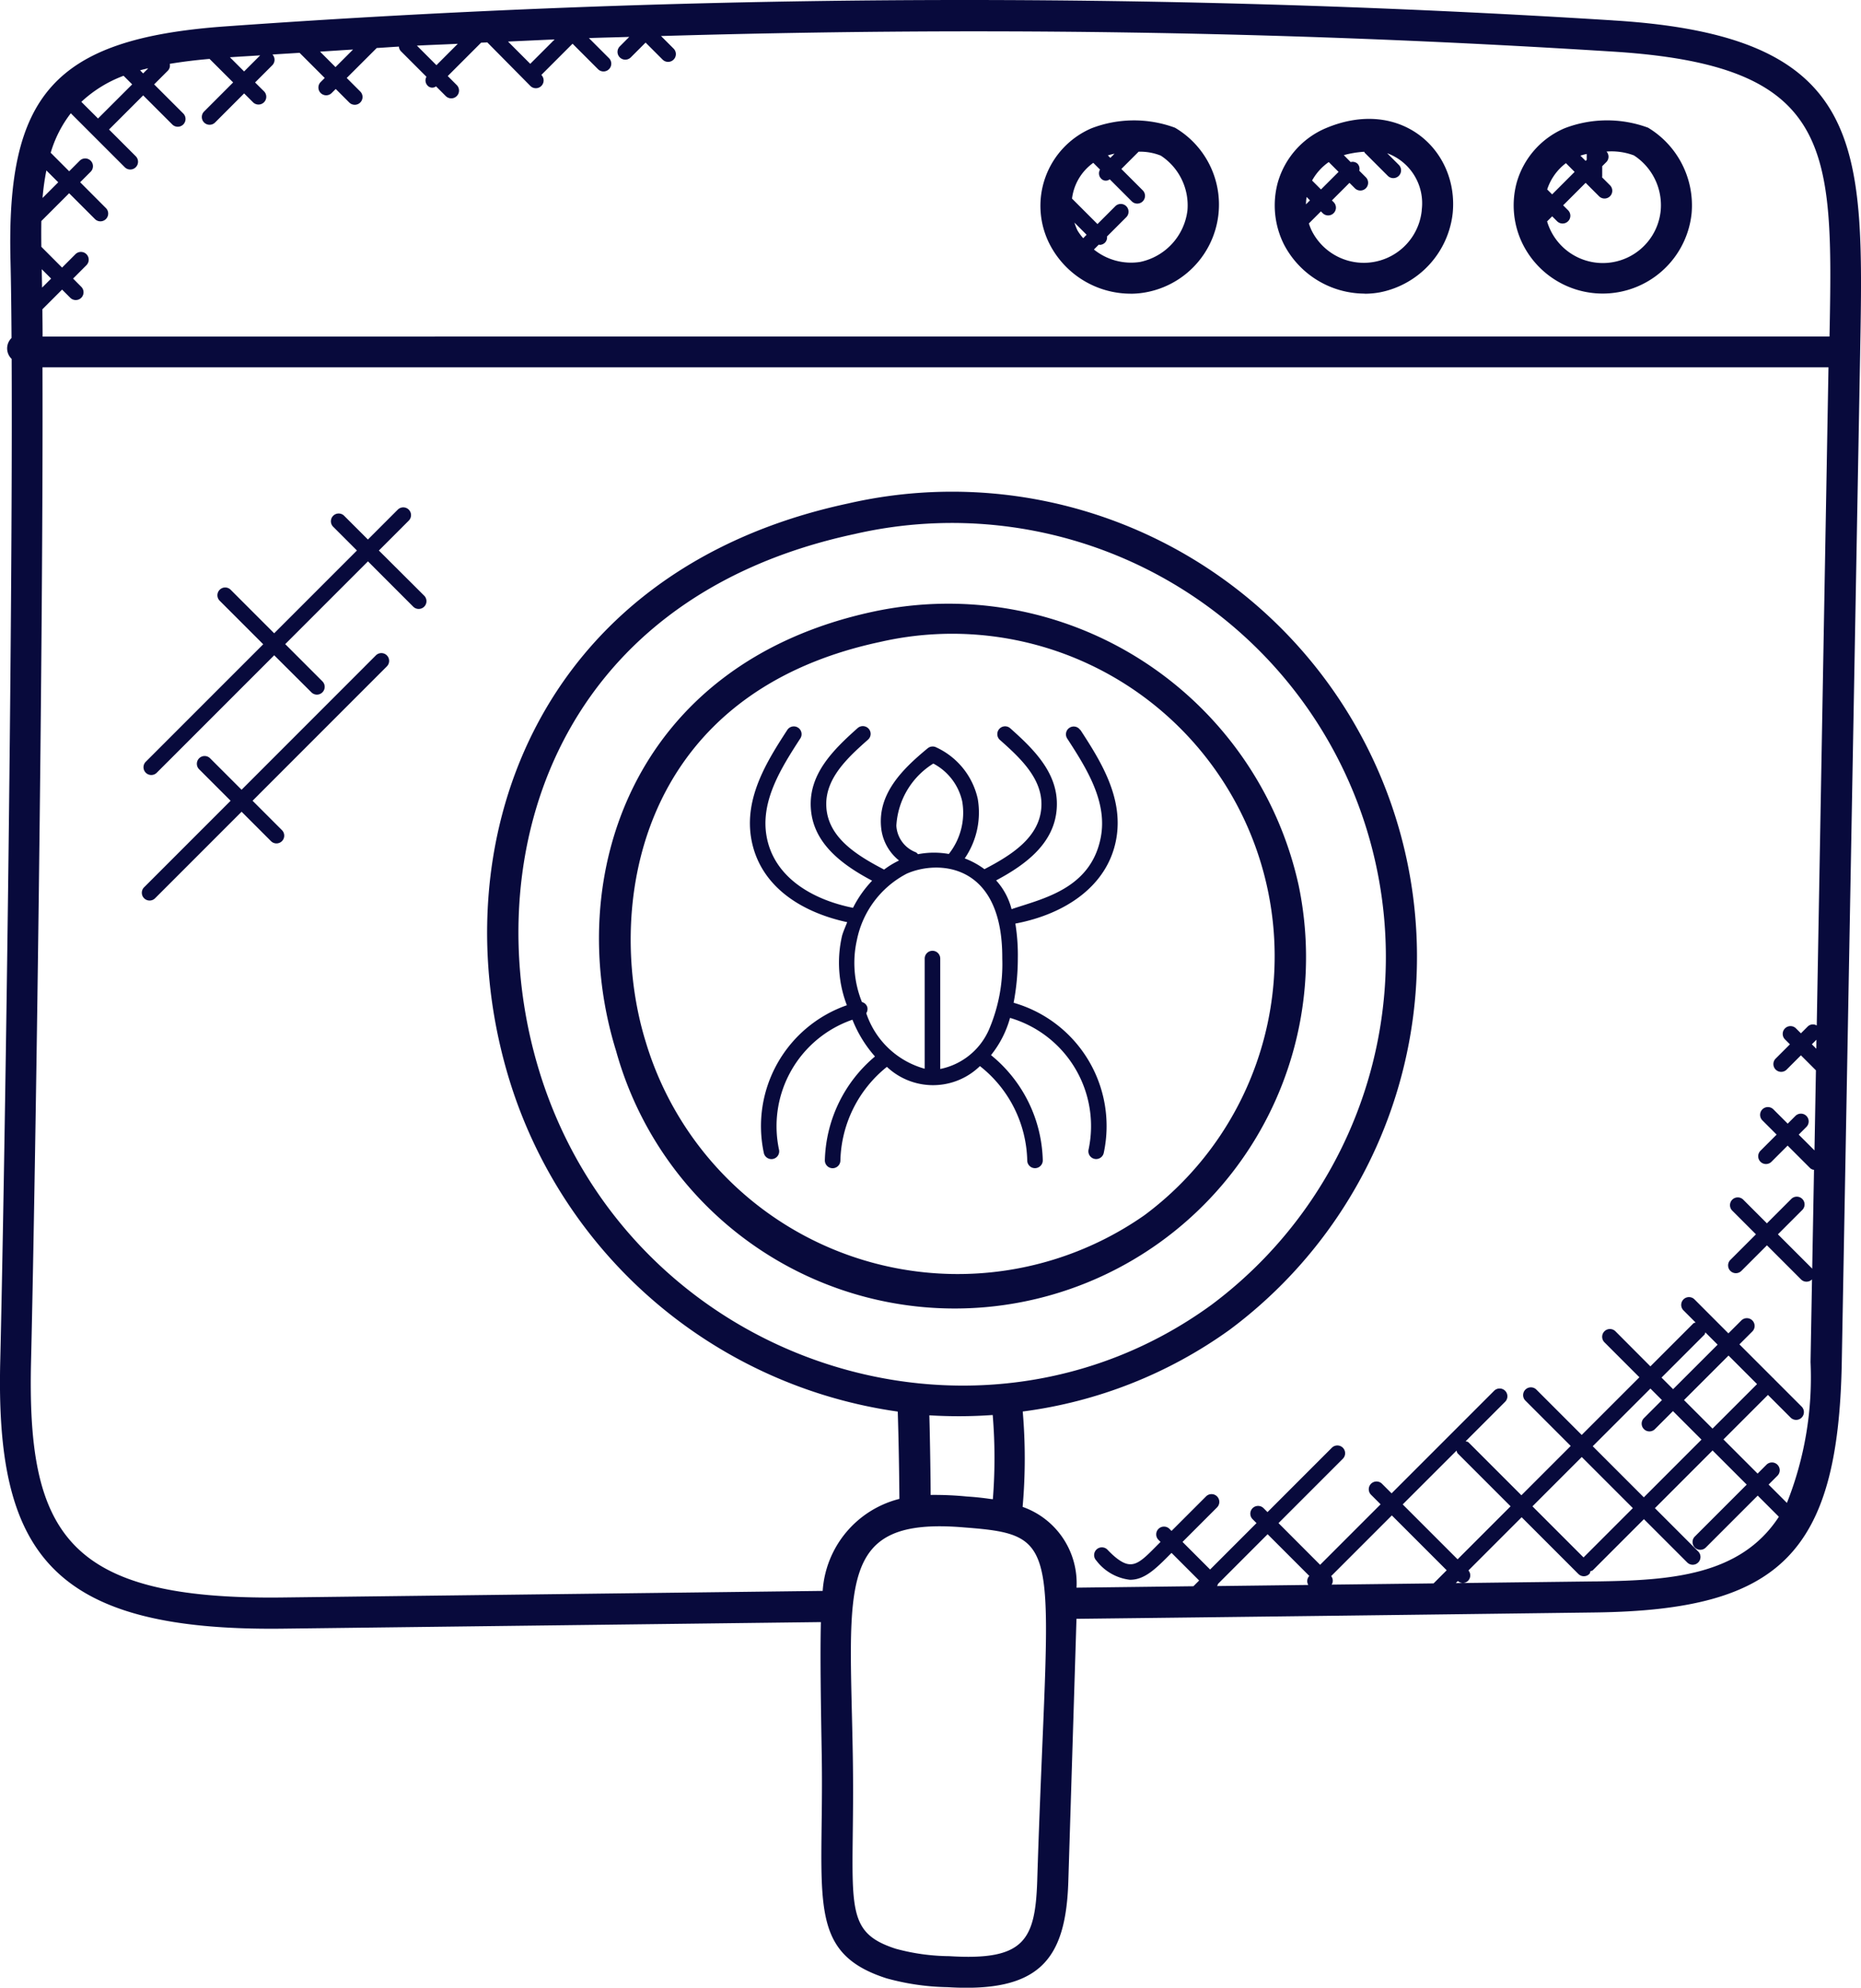 <svg xmlns="http://www.w3.org/2000/svg" width="75.482" height="80.603" viewBox="0 0 75.482 80.603">
  <g id="testing" transform="translate(-950.96 -687)">
    <path id="Path_70" data-name="Path 70" d="M161.191,9.341a419.761,419.761,0,0,0-56.342.249c-6.928.509-8.819,2.823-8.651,9.5.02.843.034,1.908.042,3.131a.589.589,0,0,0,.005.849c.048,10.839-.277,32.757-.462,40.588-.2,7.8,2.013,11.018,11.472,10.9l21.812-.266c-.034,1.358,0,3.381.034,5.355.1,5.789-.684,8.022,2.621,9.088a9.832,9.832,0,0,0,2.48.361c3.731.228,4.793-1.111,4.9-4.255l.332-10.682q10.528-.121,21.055-.258c7.445-.1,9.842-2.359,9.985-10.131l.746-40.967c0-.006,0-.012,0-.017s0-.01,0-.015c.151-8.39.261-12.806-10.03-13.429Zm-44.814.859c.63-.028,1.26-.059,1.89-.085l-.988.988Zm-3.695.165c.551-.029,1.106-.046,1.658-.074l-.866.867Zm-2.589.158-.713.713-.627-.627c.448-.028.893-.059,1.341-.085Zm-3.768.237-.652.652-.576-.575c.408-.029.819-.049,1.228-.077Zm-7.254,1.885a5.132,5.132,0,0,1,1.713-1.057l.349.349L99.748,13.32Zm2.383-1.279c.108-.031.222-.056.332-.083l-.208.209Zm-2.81,1.742,2.189,2.189a.315.315,0,0,0,.445-.446l-1.084-1.084,1.385-1.384,1.18,1.179a.315.315,0,1,0,.446-.445l-1.181-1.18.561-.561a.3.3,0,0,0,.072-.272c.528-.088,1.069-.154,1.615-.2l.956.954-1.178,1.179a.315.315,0,1,0,.446.445l1.178-1.179.35.349a.315.315,0,1,0,.445-.445l-.351-.348.7-.7a.313.313,0,0,0,.005-.433c.365-.025.731-.045,1.1-.069l1.02,1.02-.164.164a.315.315,0,1,0,.446.446l.164-.164.549.549a.315.315,0,1,0,.446-.446l-.549-.549,1.217-1.215c.3-.017.6-.041.9-.057a.3.3,0,0,0,.074.18l1.043,1.043a.3.3,0,0,0,.039.35.255.255,0,0,0,.35.039l.394.394a.315.315,0,1,0,.446-.446l-.366-.366,1.353-1.353.252-.012L117.283,12a.315.315,0,1,0,.446-.446l0,0,1.266-1.266,1.032,1.032a.315.315,0,1,0,.446-.446l-.815-.815c.546-.02,1.091-.03,1.636-.048l-.383.385a.315.315,0,1,0,.446.446l.6-.6.69.69a.315.315,0,0,0,.446-.446l-.51-.51c12.431-.364,24.91-.232,38.538.627,9.055.548,9,3.906,8.856,11.557L97.5,22.164c0-.386-.006-.756-.01-1.106l.8-.8.332.332a.315.315,0,0,0,.446-.445l-.332-.334.542-.543a.315.315,0,1,0-.446-.445l-.542.543-.841-.843c-.005-.354-.006-.7,0-1.045l1.127-1.127,1.057,1.057a.315.315,0,0,0,.445-.445l-1.055-1.058.427-.427a.315.315,0,0,0-.445-.446l-.427.428-.75-.751a4.869,4.869,0,0,1,.815-1.6Zm-.991,2.318.481.481-.636.636a9.712,9.712,0,0,1,.155-1.117Zm-.187,4.006.38.38-.367.366c-.005-.263-.009-.511-.014-.747ZM137.841,84.8c-.082,2.416-.544,3.227-3.566,3.039a8.507,8.507,0,0,1-2.168-.3c-2.292-.739-1.641-1.912-1.747-7.911-.119-6.9-.68-9.619,4.53-9.174,4.182.32,3.377.7,2.951,14.348Zm-4.322-15.668c0-.485-.024-2.23-.053-3.225a19.452,19.452,0,0,0,2.57-.013,21.065,21.065,0,0,1,.006,3.416c-.031-.005-.061-.006-.095-.01-.324-.048-.645-.081-.953-.1a13.321,13.321,0,0,0-1.475-.064ZM117.661,52c-2.582-8.332.349-19.167,12.775-21.83a17.6,17.6,0,0,1,14.469,31.26C135.32,68.4,121.307,63.763,117.66,52Zm29.525,18.729,1.692,1.692-.006.006a.3.3,0,0,0-.035.359l-3.7.045a.285.285,0,0,0,.037-.089Zm7.664-3.391c.015.041.016.085.048.116l2.143,2.143-2.149,2.149-2.226-2.226Zm-.4,4.853-.532.532-4.134.05a.3.3,0,0,0-.02-.346l2.461-2.461Zm6.022.451-5.653.069.085-.085a.292.292,0,0,0,.415-.013.309.309,0,0,0,.013-.415l2.158-2.158,2.3,2.3a.315.315,0,0,0,.446,0c.031-.031.031-.074.046-.112.035-.015.075-.014.1-.043l2.067-2.067,1.756,1.756a.315.315,0,0,0,.446-.446l-1.756-1.756,2.339-2.34,1.385,1.385-2.105,2.105a.315.315,0,0,0,.446.446l2.105-2.105.858.858c-1.566,2.4-4.415,2.583-7.451,2.622Zm4.467-10.1.5.5-1.806,1.805-.47-.47,1.741-1.741c.026-.026.023-.062.038-.092Zm.942.942,1.157,1.157-1.806,1.805-1.157-1.157Zm-2.7,1.806-.731.731a.315.315,0,0,0,.446.446l.731-.731,1.157,1.157-2.339,2.34-2.072-2.072,2.34-2.339ZM162,69.67l-2,2-2.072-2.072,2-2Zm6.252-.208-.746-.746.359-.359a.315.315,0,1,0-.446-.446l-.359.359-1.385-1.385,1.805-1.805L168.4,66a.315.315,0,0,0,.446-.446l-1.136-1.136s0-.009-.005-.013-.009,0-.013-.005l-1.37-1.37.525-.524a.315.315,0,1,0-.446-.446l-.525.524L164.5,61.206a.315.315,0,0,0-.446.446l.491.491c-.03.015-.067.013-.092.038l-1.741,1.741L161.294,62.5a.315.315,0,0,0-.446.446l1.418,1.418-2.34,2.339-1.838-1.838a.315.315,0,0,0-.446.446l1.838,1.838-2,2-2.143-2.143c-.032-.032-.077-.032-.117-.048l1.6-1.6a.315.315,0,0,0-.446-.446l-4.159,4.159-.388-.388a.315.315,0,0,0-.446.445l.388.388-2.453,2.453-1.688-1.691,2.61-2.61a.315.315,0,0,0-.446-.446l-2.61,2.61-.159-.159a.315.315,0,1,0-.446.446l.159.159-1.882,1.882-1.119-1.119,1.4-1.4a.315.315,0,0,0-.446-.446l-1.4,1.4-.083-.083a.315.315,0,0,0-.446.446l.083.083-.044.044c-.5.5-.834.878-1.191.861-.241,0-.54-.194-.916-.588a.315.315,0,1,0-.455.436,2,2,0,0,0,1.364.782h.012c.593,0,1.052-.462,1.632-1.047l.045-.042,1.119,1.119-.232.232q-2.371.029-4.741.058a3.28,3.28,0,0,0-2.187-3.276,22.25,22.25,0,0,0,.005-3.867,18.454,18.454,0,0,0,8.384-3.309,18.857,18.857,0,0,0-15.475-33.511c-12.746,2.73-16.635,14-13.712,23.433a19.313,19.313,0,0,0,15.734,13.39c.038,1.208.056,2.33.067,3.54a4.13,4.13,0,0,0-3.112,3.731l-21.908.267c-8.731.106-10.374-2.558-10.2-9.608.183-7.754.5-29.3.463-40.275h72.44L169.459,50.1a.3.3,0,0,0-.36.035l-.282.282-.2-.2a.315.315,0,0,0-.446.446l.2.2-.578.578a.315.315,0,1,0,.446.446l.578-.578.609.609-.059,3.247-.64-.64.313-.313a.315.315,0,0,0-.446-.445l-.313.313L167.7,53.5a.315.315,0,0,0-.446.446l.578.578-.655.655a.315.315,0,0,0,.446.446l.655-.655.922.922a.288.288,0,0,0,.148.061l-.073,4.018c-.005-.006,0-.016-.009-.021l-1.382-1.382.989-.989a.315.315,0,1,0-.446-.446l-.989.989-.96-.96a.315.315,0,1,0-.445.446l.96.96-1.037,1.037a.315.315,0,0,0,.446.446l1.037-1.037,1.382,1.382a.315.315,0,0,0,.446,0,0,0,0,0,0,0,0l-.06,3.352a13.765,13.765,0,0,1-.959,5.714Zm1.189-18.42-.18-.18.186-.186Z" transform="translate(855.188 678.485)" fill="#080a3c"/>
    <path id="Path_71" data-name="Path 71" d="M383.7,48.411a3.49,3.49,0,0,0,.625-.057,3.616,3.616,0,0,0,1.183-6.675,4.8,4.8,0,0,0-3.386.023,3.422,3.422,0,0,0-1.694,4.707,3.7,3.7,0,0,0,3.273,2Zm-1.914-2.251a2.077,2.077,0,0,1-.232-.315,2.239,2.239,0,0,1-.124-.319l.493.493Zm1-3.358a2.533,2.533,0,0,1,.27-.069l-.169.169Zm-.593.3.275.275a.3.3,0,0,0,.037.357.258.258,0,0,0,.357.037l.893.893a.315.315,0,0,0,.446-.445l-.868-.867.7-.7a2.257,2.257,0,0,1,.9.159,2.411,2.411,0,0,1,1.081,2.22,2.437,2.437,0,0,1-1.923,2.092,2.4,2.4,0,0,1-1.871-.505l.2-.2c.01,0,.017.012.027.012a.312.312,0,0,0,.223-.092.3.3,0,0,0,.081-.249l.771-.771a.315.315,0,1,0-.445-.445l-.713.713-1.032-1.032a2.093,2.093,0,0,1,.856-1.446Z" transform="translate(613.109 650.5)" fill="#080a3c"/>
    <path id="Path_72" data-name="Path 72" d="M447.691,48.081a3.489,3.489,0,0,0,.625-.057,3.685,3.685,0,0,0,2.949-3.207c.252-2.557-2.12-4.73-5.153-3.446a3.41,3.41,0,0,0-1.941,2.2,3.539,3.539,0,0,0,.247,2.505,3.7,3.7,0,0,0,3.273,2Zm-2.215-3.786-.162.162a1.912,1.912,0,0,1,.027-.3Zm4.535.4a2.363,2.363,0,0,1-4.467.823,2.177,2.177,0,0,1-.112-.288l.488-.488.071.071a.315.315,0,0,0,.446-.445l-.071-.071.712-.712.219.219a.315.315,0,0,0,.446-.445l-.267-.267a.3.3,0,0,0-.068-.281.294.294,0,0,0-.281-.068l-.278-.282a4,4,0,0,1,.83-.137c.009.012.005.027.015.038l.939.939a.315.315,0,1,0,.446-.446l-.471-.471a2.158,2.158,0,0,1,1.4,2.309Zm-3.775-1.955.4.4-.713.712-.361-.361a2.214,2.214,0,0,1,.676-.749Z" transform="translate(558.616 650.83)" fill="#080a3c"/>
    <path id="Path_73" data-name="Path 73" d="M516.555,45.14a3.68,3.68,0,0,0-1.766-3.468,4.8,4.8,0,0,0-3.386.023,3.411,3.411,0,0,0-1.942,2.2,3.54,3.54,0,0,0,.248,2.505,3.625,3.625,0,0,0,6.846-1.262ZM514.221,42.8a2.411,2.411,0,0,1,1.081,2.22,2.358,2.358,0,0,1-4.609.452l.206-.206.2.2a.315.315,0,1,0,.445-.446l-.2-.2.912-.912.544.544a.314.314,0,0,0,.445-.445l-.325-.325c0-.009.009-.014.009-.023v-.426l.166-.166a.31.31,0,0,0,.008-.427,2.58,2.58,0,0,1,1.119.159Zm-2.177.006a2.328,2.328,0,0,1,.256-.069v.237l-.044.044Zm-.586.305.351.353-.912.912-.2-.2a2.185,2.185,0,0,1,.76-1.066Z" transform="translate(503.017 650.506)" fill="#080a3c"/>
    <path id="Path_74" data-name="Path 74" d="M287.806,184.752a14.549,14.549,0,0,0-17.25-11.1c-9.789,2.1-12.62,10.777-10.432,17.823a14.251,14.251,0,0,0,27.682-6.723Zm-6.235,13.362a13.212,13.212,0,0,1-20.246-7.012c-1.61-5.186-.553-14.066,9.492-16.218a13.078,13.078,0,0,1,10.753,23.23Z" transform="translate(715.827 538.15)" fill="#080a3c"/>
    <path id="Path_75" data-name="Path 75" d="M314.012,206.983a.315.315,0,1,0-.528.344c.79,1.217,1.634,2.558,1.363,4-.4,2.1-2.361,2.491-3.62,2.919a2.739,2.739,0,0,0-.626-1.166c1.243-.661,2.392-1.539,2.461-2.968.067-1.359-.9-2.324-1.9-3.211a.316.316,0,0,0-.418.473c.833.739,1.747,1.582,1.693,2.709-.06,1.247-1.212,1.97-2.31,2.542a3.311,3.311,0,0,0-.8-.437,3.29,3.29,0,0,0,.528-2.417,3.018,3.018,0,0,0-1.679-2.084.316.316,0,0,0-.349.034c-1.037.854-2.02,1.839-1.892,3.2a1.953,1.953,0,0,0,.728,1.352,3.567,3.567,0,0,0-.606.368c-1.108-.577-2.284-1.3-2.344-2.561-.056-1.127.859-1.971,1.693-2.709a.311.311,0,0,0,.024-.442.318.318,0,0,0-.447-.025c-1,.891-1.966,1.852-1.9,3.207.069,1.439,1.235,2.318,2.488,2.981a4.543,4.543,0,0,0-.775,1.1c-1.713-.344-3.2-1.272-3.5-2.87-.271-1.44.576-2.786,1.363-4a.315.315,0,0,0-.528-.344c-.819,1.26-1.771,2.765-1.454,4.458.351,1.865,1.983,2.927,3.883,3.338-.069.182-.147.344-.206.543a4.818,4.818,0,0,0,.193,2.825,5.19,5.19,0,0,0-3.369,5.986.315.315,0,0,0,.618-.123,4.568,4.568,0,0,1,2.977-5.276,5.052,5.052,0,0,0,.914,1.491,5.677,5.677,0,0,0-2.033,4.211.316.316,0,0,0,.31.32h.005a.315.315,0,0,0,.315-.31,5.019,5.019,0,0,1,1.887-3.8,2.727,2.727,0,0,0,3.773-.031,5.015,5.015,0,0,1,1.919,3.829.314.314,0,0,0,.315.31h.005a.315.315,0,0,0,.31-.32,5.672,5.672,0,0,0-2.1-4.264,4.184,4.184,0,0,0,.772-1.51,4.574,4.574,0,0,1,3.184,5.347.315.315,0,0,0,.618.124,5.2,5.2,0,0,0-3.657-6.084,9.689,9.689,0,0,0,.171-1.795,8.042,8.042,0,0,0-.1-1.416c2.009-.38,3.731-1.513,4.086-3.4.321-1.694-.632-3.2-1.451-4.458Zm-5.961,1.358a2.292,2.292,0,0,1,1.175,1.538,2.694,2.694,0,0,1-.544,2.129,3.443,3.443,0,0,0-1.25.009c-.032-.029-.057-.068-.1-.082a1.226,1.226,0,0,1-.778-1.073,3.176,3.176,0,0,1,1.5-2.52Zm-2.717,10.123a.313.313,0,0,0,.043-.241.3.3,0,0,0-.218-.209,4.231,4.231,0,0,1-.206-2.513,3.9,3.9,0,0,1,2.02-2.693c1.26-.561,3.9-.457,3.877,3.441a6.739,6.739,0,0,1-.543,2.89,2.752,2.752,0,0,1-1.973,1.588v-4.478a.315.315,0,0,0-.63,0v4.468a3.473,3.473,0,0,1-2.371-2.253Z" transform="translate(680.762 509.621)" fill="#080a3c"/>
    <path id="Path_76" data-name="Path 76" d="M144.018,187l-5.447,5.449-1.276-1.276a.315.315,0,1,0-.445.446l1.276,1.276-3.508,3.508a.315.315,0,0,0,.446.446l3.508-3.508,1.192,1.192a.315.315,0,0,0,.445-.446l-1.192-1.192,5.447-5.449a.315.315,0,1,0-.446-.446Z" transform="translate(822.187 526.576)" fill="#080a3c"/>
    <path id="Path_77" data-name="Path 77" d="M144.536,148.849l1.212-1.212a.315.315,0,1,0-.445-.446l-1.212,1.212-.963-.963a.315.315,0,0,0-.445.446l.963.963-3.356,3.356-1.765-1.765a.315.315,0,0,0-.445.446l1.765,1.765-4.763,4.763a.315.315,0,0,0,.445.446l4.763-4.763L141.8,154.6a.315.315,0,0,0,.446-.446l-1.509-1.509,3.356-3.356,1.836,1.837a.315.315,0,0,0,.445-.446Z" transform="translate(821.791 560.475)" fill="#080a3c"/>
  </g>
</svg>
